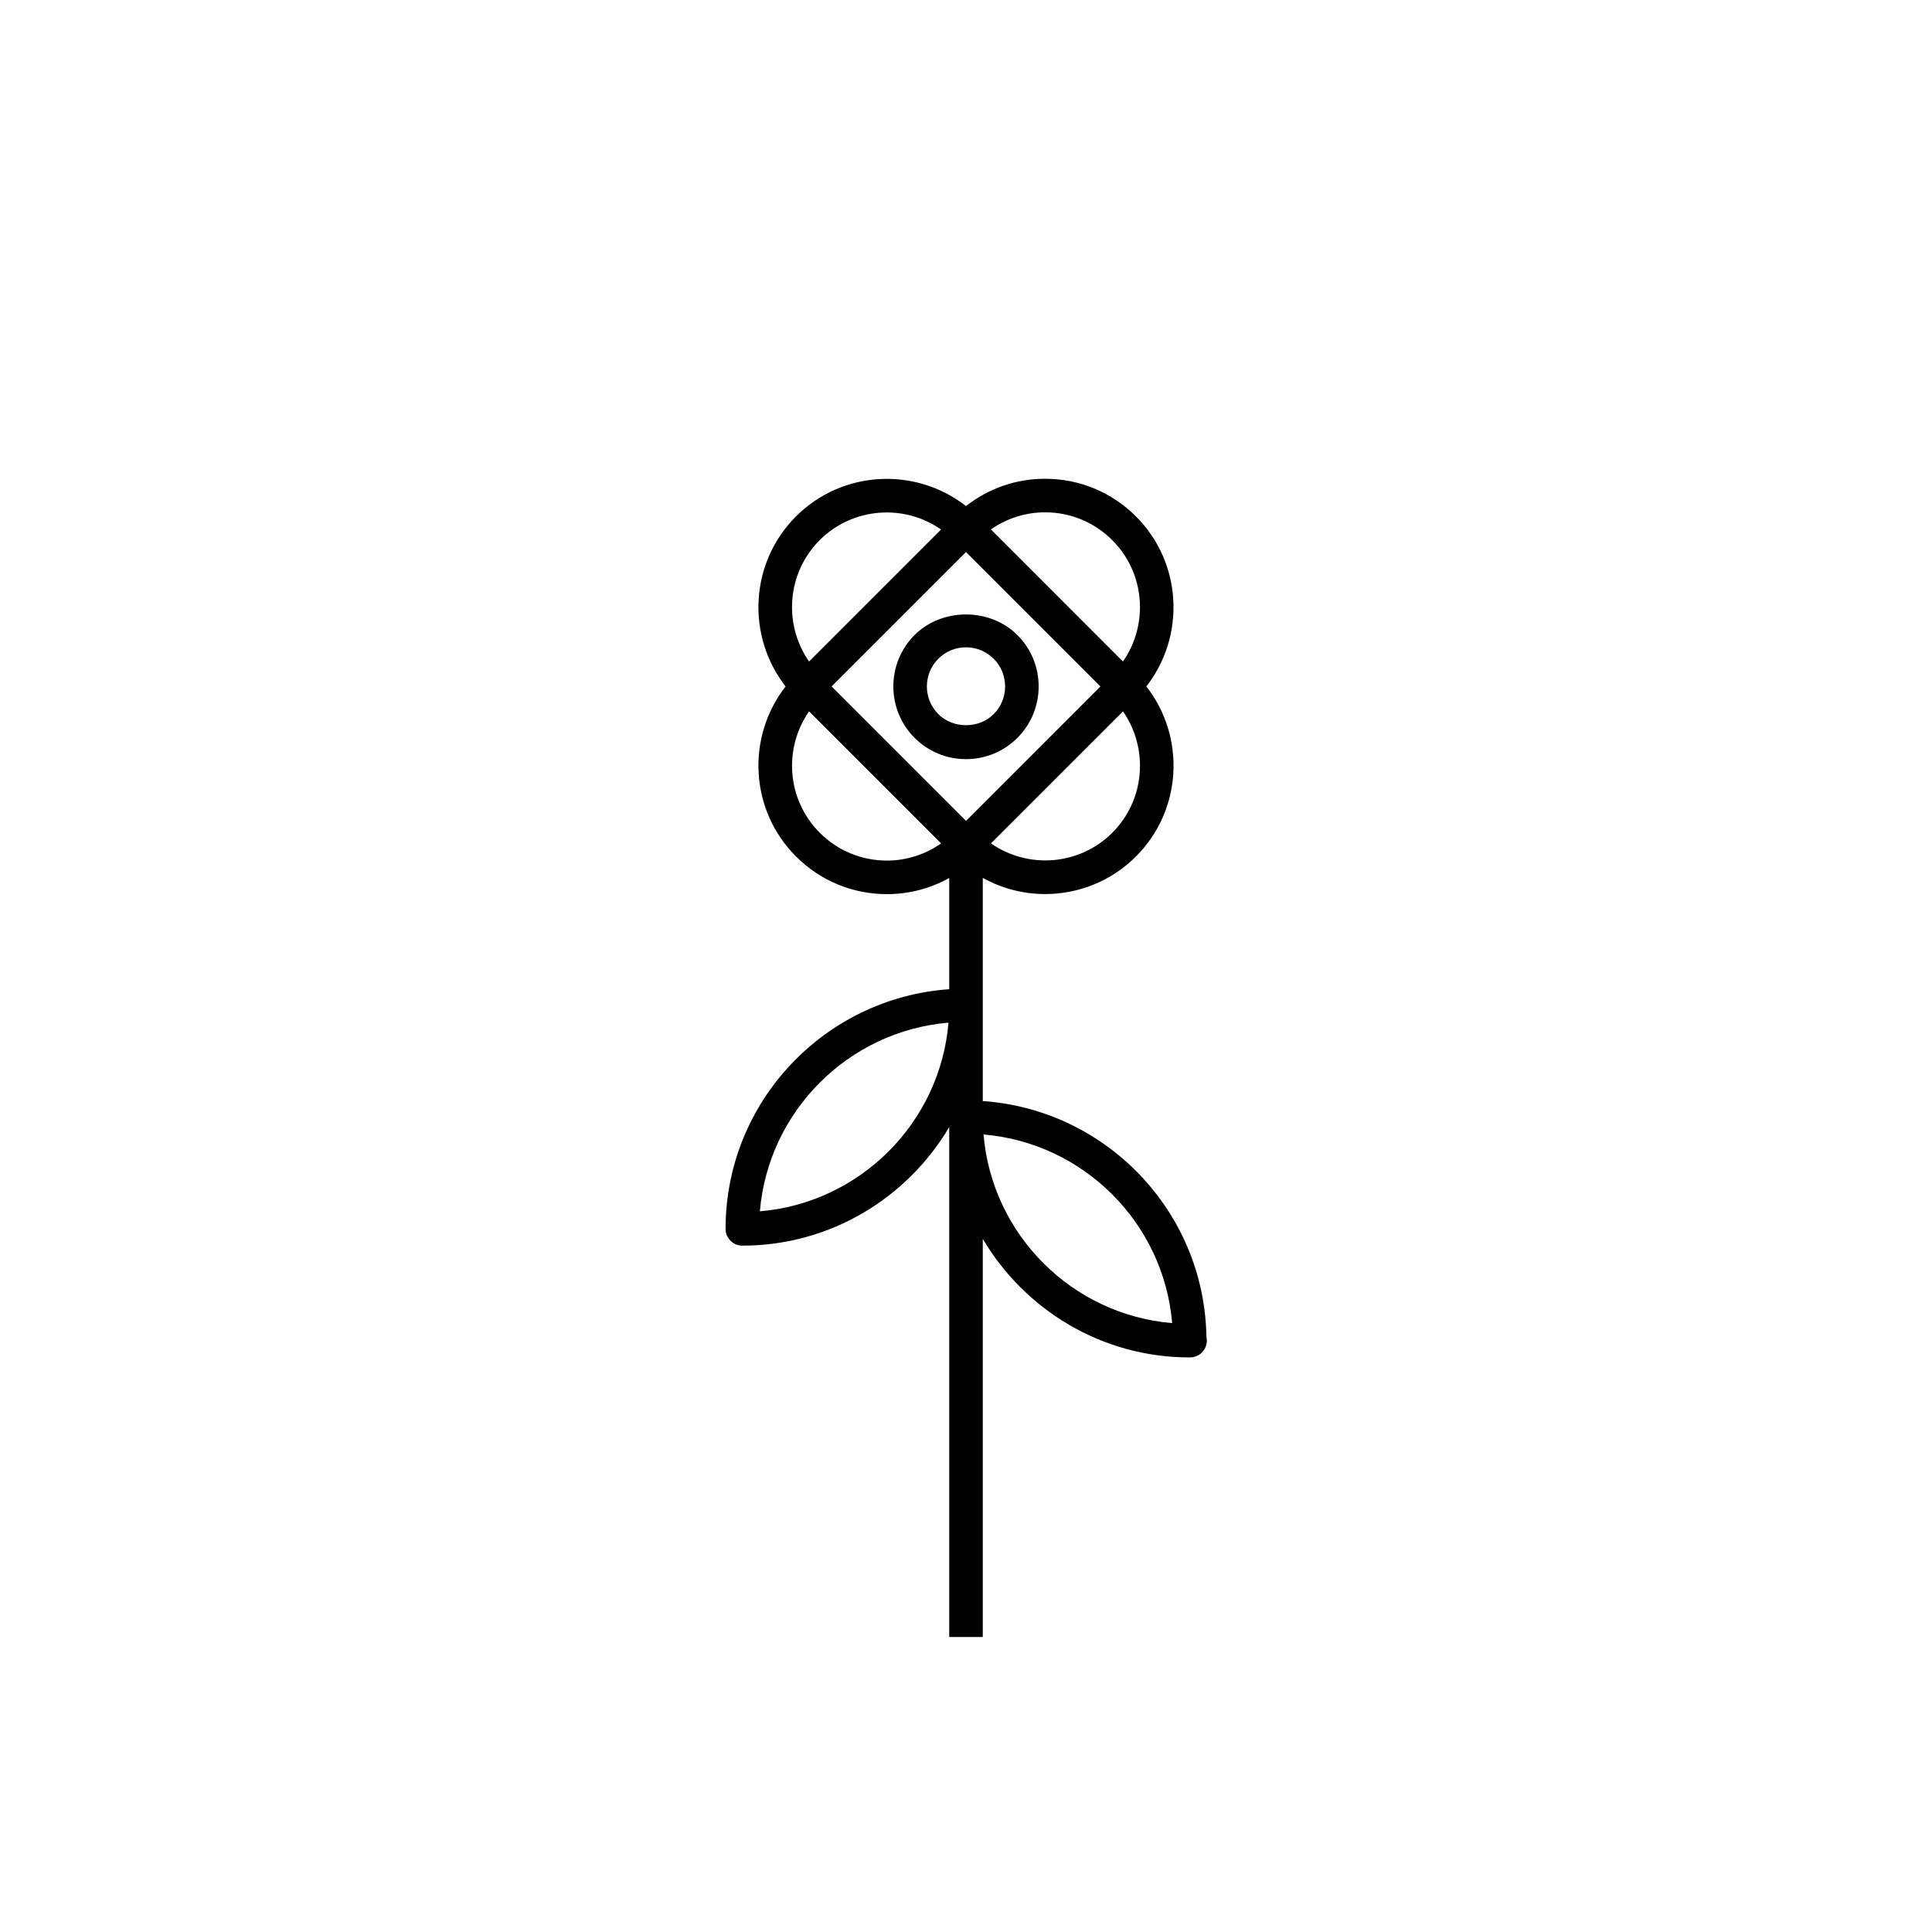 <?xml version="1.0" encoding="UTF-8"?>
<!-- The Best Svg Icon site in the world: iconSvg.co, Visit us! https://iconsvg.co -->
<svg fill="#000000" width="800px" height="800px" version="1.1" viewBox="144 144 512 512" xmlns="http://www.w3.org/2000/svg">
 <g>
  <path d="m463.71 498.29c-0.512-33.184-26.527-60.227-59.262-62.5v-59.133c5.117 2.832 10.805 4.277 16.508 4.277 8.73 0 17.461-3.324 24.098-9.969 12.289-12.289 13.18-31.695 2.738-45.055 10.434-13.359 9.535-32.762-2.738-45.043-6.434-6.441-14.996-9.988-24.098-9.988h-0.004c-7.699 0-14.988 2.562-20.953 7.234-13.359-10.445-32.77-9.539-45.059 2.746-12.289 12.289-13.184 31.695-2.746 45.059-10.438 13.359-9.539 32.766 2.75 45.051 6.434 6.441 14.996 9.988 24.098 9.988 5.875 0 11.516-1.5 16.512-4.277v29.473c-33.055 2.305-59.27 29.863-59.27 63.504 0 2.453 1.992 4.453 4.449 4.453 23.336 0 43.727-12.66 54.824-31.426v135.14h8.891v-105.51c11.098 18.766 31.48 31.418 54.82 31.418h0.109c2.457 0 4.449-1.992 4.449-4.453-0.008-0.336-0.035-0.676-0.117-0.992zm-63.707-208 35.621 35.625-35.621 35.625-35.625-35.625zm38.773 74.391c-8.75 8.746-22.348 9.656-32.164 2.828l34.992-34.988c6.82 9.816 5.91 23.418-2.828 32.16zm-17.816-84.91c6.727 0 13.047 2.617 17.805 7.383 8.75 8.738 9.66 22.344 2.828 32.152l-34.992-35.004c4.184-2.914 9.137-4.531 14.359-4.531zm-59.734 7.375c8.75-8.738 22.352-9.656 32.168-2.828l-34.992 34.992c-6.82-9.816-5.914-23.422 2.824-32.164zm0.012 77.535c-8.746-8.746-9.656-22.344-2.828-32.16l34.996 34.996c-4.191 2.926-9.148 4.543-14.363 4.543-6.723 0-13.047-2.617-17.805-7.379zm-15.863 100.33c2.238-26.539 23.457-47.762 49.988-49.996-2.231 26.547-23.457 47.766-49.988 49.996zm59.273-20.359c26.535 2.242 47.758 23.445 49.984 49.984-26.535-2.223-47.754-23.438-49.984-49.984z"/>
  <path d="m386.38 339.54c3.637 3.637 8.48 5.641 13.621 5.641 5.144 0 9.984-2.004 13.621-5.641 7.512-7.512 7.512-19.734 0-27.246-7.285-7.277-19.965-7.277-27.25 0-7.504 7.508-7.504 19.73 0.008 27.246zm6.281-20.961c1.961-1.961 4.57-3.035 7.34-3.035 2.777 0 5.375 1.082 7.336 3.035 4.039 4.047 4.039 10.633 0 14.672-3.922 3.914-10.758 3.914-14.672 0-4.043-4.043-4.043-10.633-0.004-14.672z"/>
 </g>
</svg>